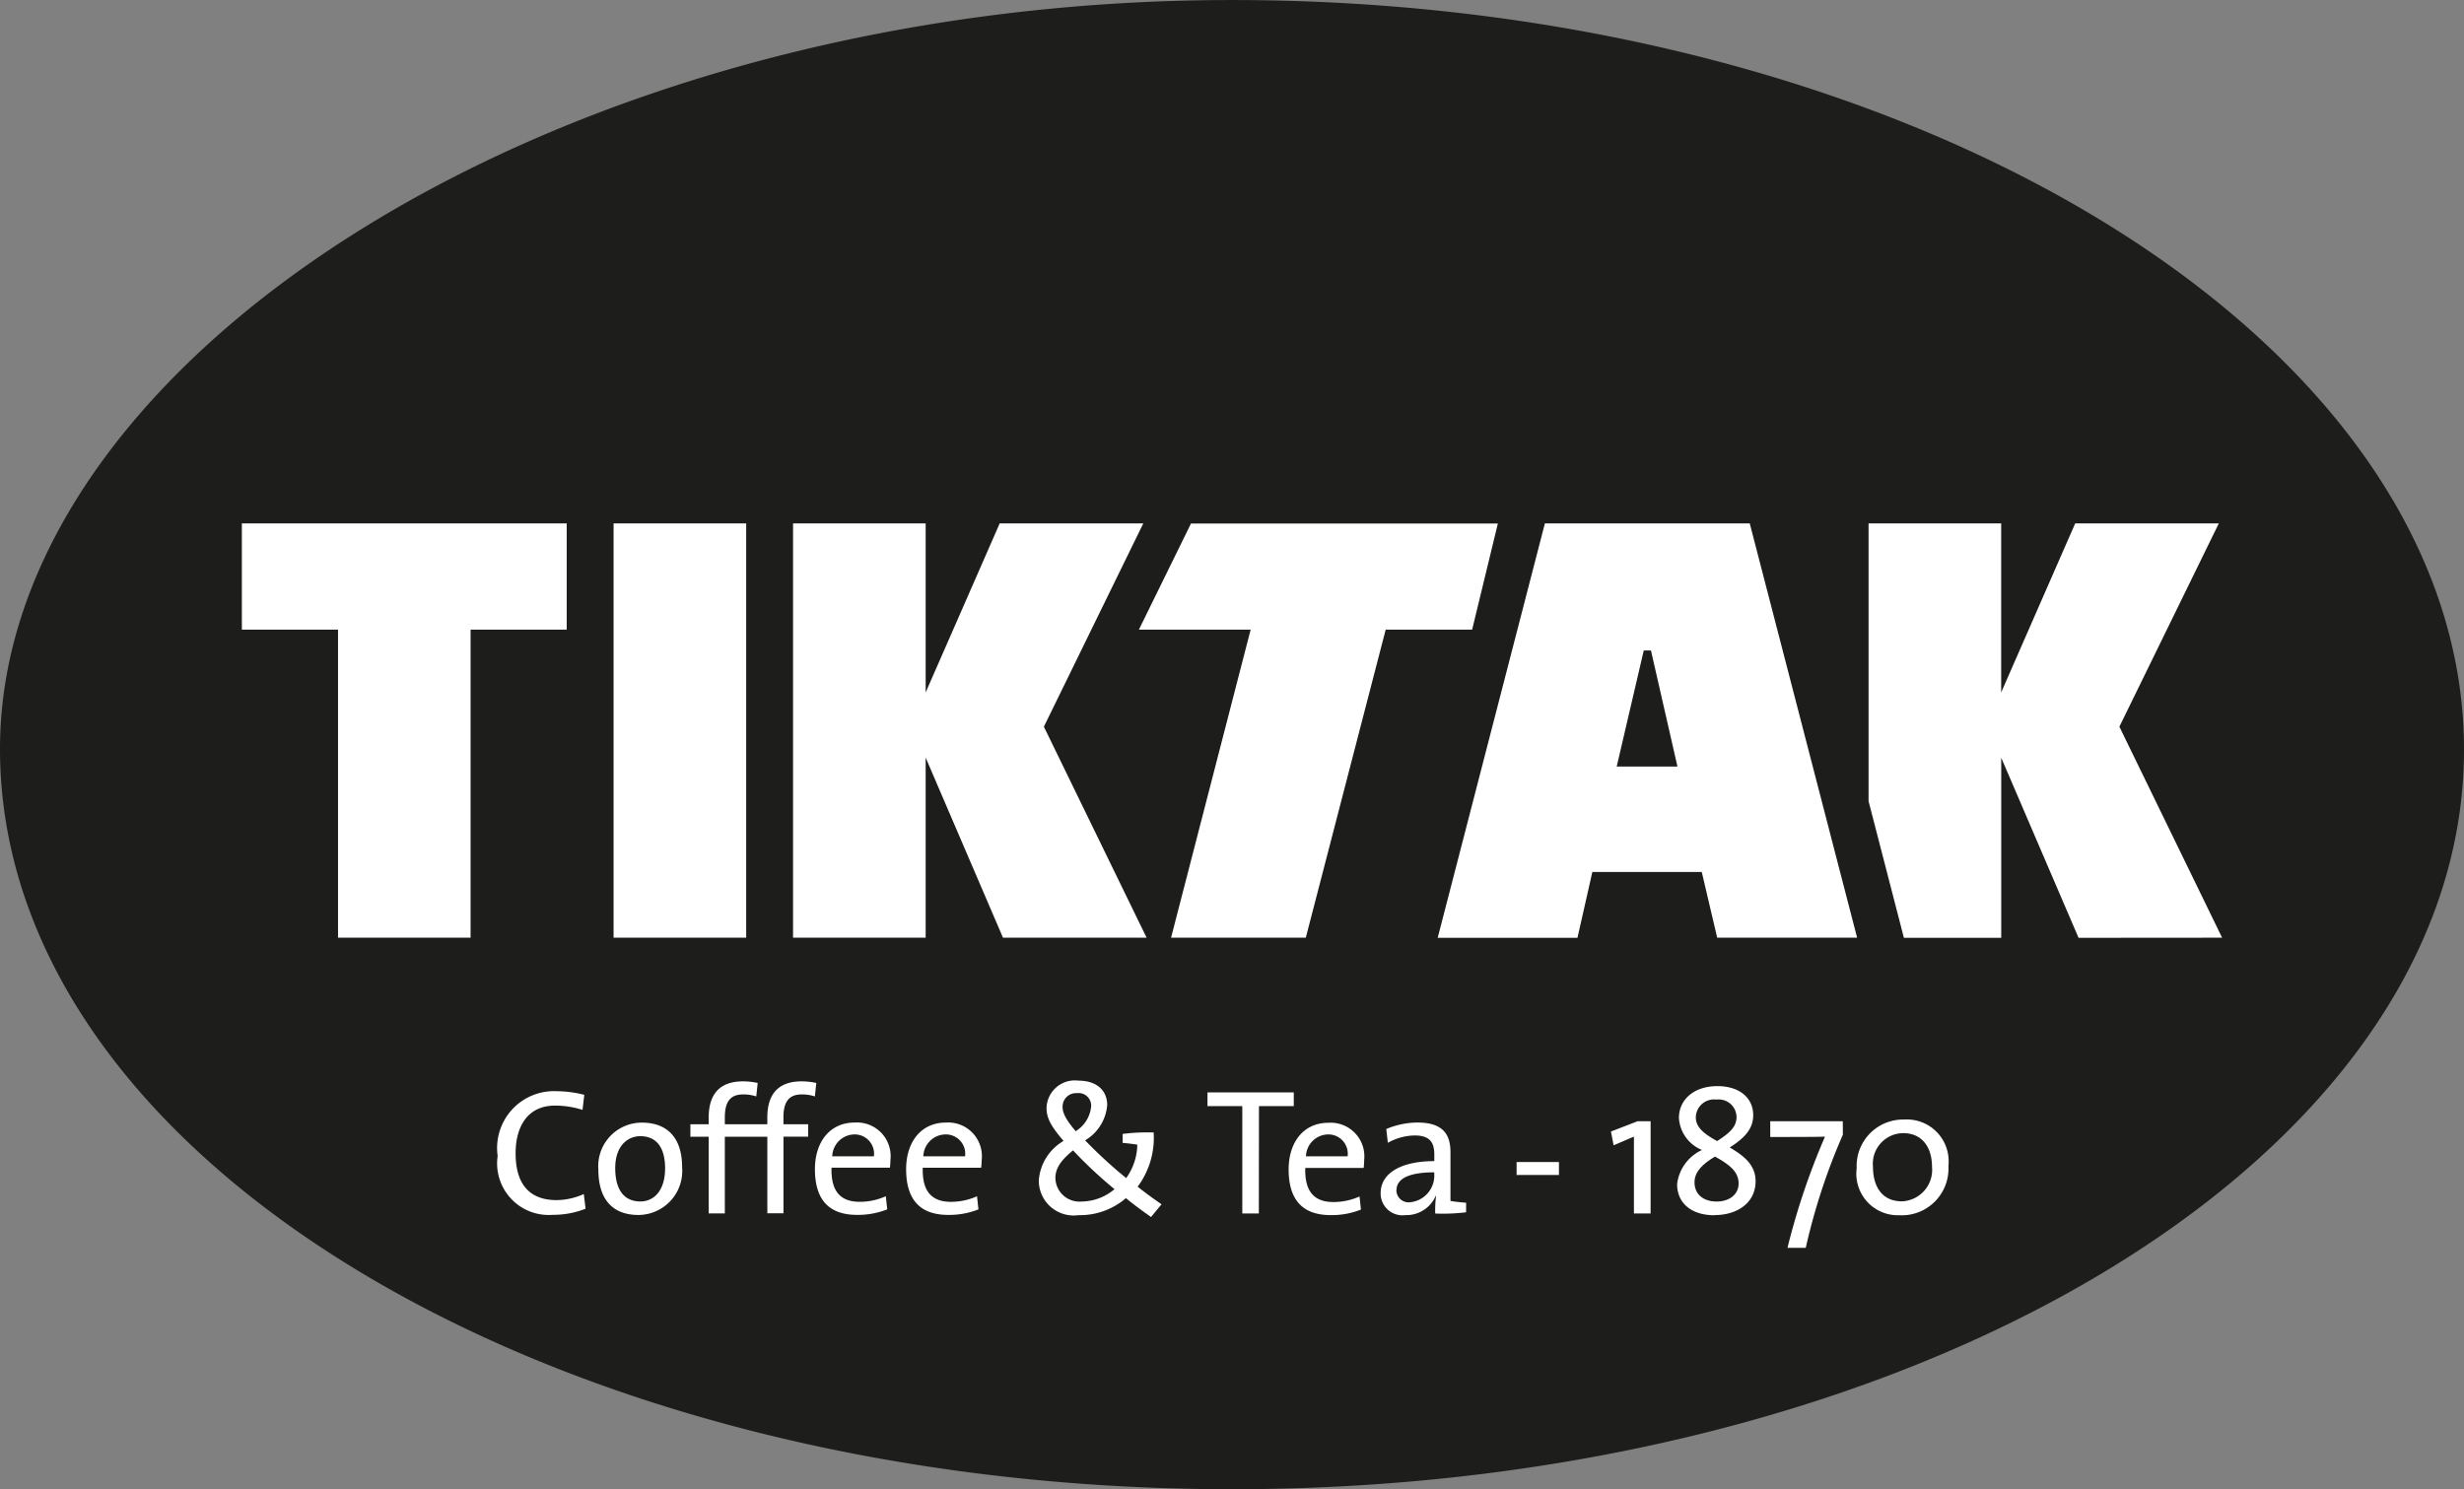 <svg xmlns="http://www.w3.org/2000/svg" width="84.914" height="51.329" viewBox="0 0 84.914 51.329"><rect x="0" y="0" width="84.914" height="51.329" fill="#808080" stroke="none"/><defs><clipPath id="a"><path data-name="Rectangle 1" fill="#1d1d1b" d="M0 0h84.914v51.329H0z"/></clipPath></defs><g data-name="Group 1219"><g data-name="Group 112" transform="translate(6.472 5.675)" fill="#fff"><ellipse data-name="Ellipse 355" cx="36.966" cy="15.703" rx="36.966" ry="15.703" transform="translate(0 9.814)"/><ellipse data-name="Ellipse 356" cx="36.966" cy="15.703" rx="36.966" ry="15.703"/></g><g data-name="Group 111"><path data-name="Path 1" d="M56.647 22.42l-.932 4h2.093l-.913-4z" fill="#1d1d1b"/><g data-name="Group 2"><g data-name="Group 1" clip-path="url(#a)" fill="#1d1d1b"><path data-name="Path 2" d="M45.755 39.101a.777.777 0 00-.749.754h1.435a.666.666 0 00-.686-.754"/><path data-name="Path 3" d="M48.122 41.013a.421.421 0 00.47.426.923.923 0 00.835-.977v-.055c-1.069 0-1.3.328-1.3.607"/><path data-name="Path 4" d="M32.569 39.101a.777.777 0 00-.749.754h1.438a.666.666 0 00-.686-.754"/><path data-name="Path 5" d="M36.978 39.652c-.426.347-.607.624-.607.953a.829.829 0 00.9.809 1.789 1.789 0 001.137-.426 15.408 15.408 0 01-1.428-1.336"/><path data-name="Path 6" d="M22.067 39.161c-.445 0-.866.34-.866 1.1 0 .742.3 1.151.866 1.151.457 0 .854-.359.854-1.144 0-.7-.286-1.107-.854-1.107"/><path data-name="Path 7" d="M37.602 38.142a.433.433 0 00-.489-.464.464.464 0 00-.494.483c0 .2.116.433.451.828a1.121 1.121 0 00.532-.847"/><path data-name="Path 8" d="M29.43 39.101a.777.777 0 00-.749.754h1.435a.666.666 0 00-.686-.754"/><path data-name="Path 9" d="M59.102 39.868h-.006c-.414.248-.7.513-.7.884 0 .4.289.662.766.662.421 0 .754-.234.754-.624 0-.414-.328-.657-.809-.922"/><path data-name="Path 10" d="M65.579 39.057a1.054 1.054 0 00-1.033 1.156c0 .669.3 1.194 1 1.194a1.086 1.086 0 001.035-1.188c0-.662-.328-1.163-1-1.163"/><path data-name="Path 11" d="M59.177 39.328c.47-.3.667-.513.667-.828a.613.613 0 00-.691-.6.628.628 0 00-.712.612c0 .34.272.563.73.816z"/><path data-name="Path 12" d="M42.457.001C19.13.001-.022 12.419 0 25.837.024 39.916 19.009 51.33 42.457 51.33s42.457-11.414 42.457-25.493S65.905.001 42.457.001m-21.312 18.04h4.57V32.32h-4.57zM16.217 32.32h-4.568V21.701H8.335v-3.66H19.53v3.66h-3.313zm2.833 9.552a1.778 1.778 0 01-1.9-2.029 1.961 1.961 0 012.04-2.232 3.943 3.943 0 01.946.125l-.061.518a3.183 3.183 0 00-.946-.147c-.953 0-1.36.73-1.36 1.645 0 1.026.445 1.613 1.416 1.613a2.334 2.334 0 00.934-.21l.061.506a3.021 3.021 0 01-1.132.211m2.952.005c-.835 0-1.379-.482-1.379-1.563a1.5 1.5 0 011.5-1.62c.787 0 1.386.431 1.386 1.539A1.519 1.519 0 0122 41.877m5.852-2.7H27v2.641h-.556v-2.637h-1.465v2.641h-.556v-2.641h-.631v-.431h.631v-.229c0-.847.414-1.249 1.182-1.249a2.358 2.358 0 01.506.055l-.049.464a1.393 1.393 0 00-.452-.069c-.438 0-.631.248-.631.792v.236h1.464v-.229c0-.847.414-1.249 1.182-1.249a2.358 2.358 0 01.506.055l-.049.464a1.393 1.393 0 00-.452-.069c-.438 0-.631.248-.631.792v.236h.853zm2.814 1.071h-2.01c-.024.821.315 1.175.97 1.175a2.179 2.179 0 00.9-.192l.05.452a2.737 2.737 0 01-1.038.191c-.946 0-1.454-.494-1.454-1.577 0-.92.5-1.606 1.372-1.606a1.161 1.161 0 011.23 1.291 2.347 2.347 0 01-.017.267m3.14 0H31.8c-.024.821.315 1.175.97 1.175a2.193 2.193 0 00.9-.192l.049.452a2.737 2.737 0 01-1.038.191c-.946 0-1.454-.494-1.454-1.577 0-.92.5-1.606 1.374-1.606a1.162 1.162 0 011.23 1.291 2.4 2.4 0 01-.019.267M31.9 26.113v6.207h-4.57V18.041h4.57v5.826l2.551-5.826H39.4l-3.426 7.006 3.54 7.273h-4.949zm7.767 15.834c-.3-.211-.612-.44-.865-.65a2.441 2.441 0 01-1.639.587 1.2 1.2 0 01-1.363-1.213 1.722 1.722 0 01.853-1.346c-.457-.527-.587-.811-.587-1.132a.975.975 0 011.1-.946c.643 0 .99.352.99.84a1.555 1.555 0 01-.761 1.218 15.779 15.779 0 001.416 1.3 2.036 2.036 0 00.383-1.151 7 7 0 00-.506-.062v-.308a6.7 6.7 0 011.069-.05 2.819 2.819 0 01-.551 1.868c.3.241.589.445.823.607zm-.418-20.246l1.794-3.656h10.576l-.886 3.656h-2.979L45 32.32h-4.643L43.1 21.701zm4.133 20.125h-.57v-3.7h-1.2v-.475h2.974v.475h-1.2zm3.61-1.57h-2.01c-.024.821.315 1.175.97 1.175a2.193 2.193 0 00.9-.192l.049.452a2.737 2.737 0 01-1.038.191c-.946 0-1.454-.494-1.454-1.577 0-.92.5-1.606 1.372-1.606a1.161 1.161 0 011.23 1.291 2.348 2.348 0 01-.017.267m3.53 1.527a6.545 6.545 0 01-1.064.043 3.746 3.746 0 01.031-.612h-.012a1.1 1.1 0 01-1.045.667.752.752 0 01-.854-.761c0-.674.686-1.1 1.849-1.1v-.229c0-.426-.166-.655-.674-.655a1.937 1.937 0 00-.927.253l-.055-.475a2.794 2.794 0 011.076-.224c.884 0 1.137.414 1.137 1.026v1.676c.149.026.359.05.539.062zm3.2-1.286h-1.459v-.445h1.459zm.638-8.173h-4.817l3.694-14.284H60.3L64 32.32h-4.822l-.532-2.265h-3.771zm2.521 9.5h-.575v-2.649l-.7.3-.092-.475.915-.354h.452zm2.206.062c-.84 0-1.293-.452-1.293-1.069a1.487 1.487 0 01.86-1.182h-.005a1.274 1.274 0 01-.792-1.1c0-.648.532-1.1 1.324-1.1.773 0 1.236.414 1.236 1 0 .445-.26.768-.809 1.114.438.26.891.574.891 1.161 0 .756-.643 1.17-1.411 1.17m4.419-2.771a21.357 21.357 0 00-1.279 3.9h-.63a24.073 24.073 0 011.293-3.833c-.192.012-1.4.012-1.887.012v-.544h2.5zm1.991 2.774a1.432 1.432 0 01-1.515-1.62 1.6 1.6 0 011.627-1.676 1.442 1.442 0 011.534 1.6 1.61 1.61 0 01-1.646 1.7m6.131-9.564l-2.665-6.207v6.207h-3.354l-1.218-4.71v-9.573h4.57v5.826l2.551-5.826h4.949l-3.426 7.006 3.54 7.273z"/></g></g></g></g></svg>